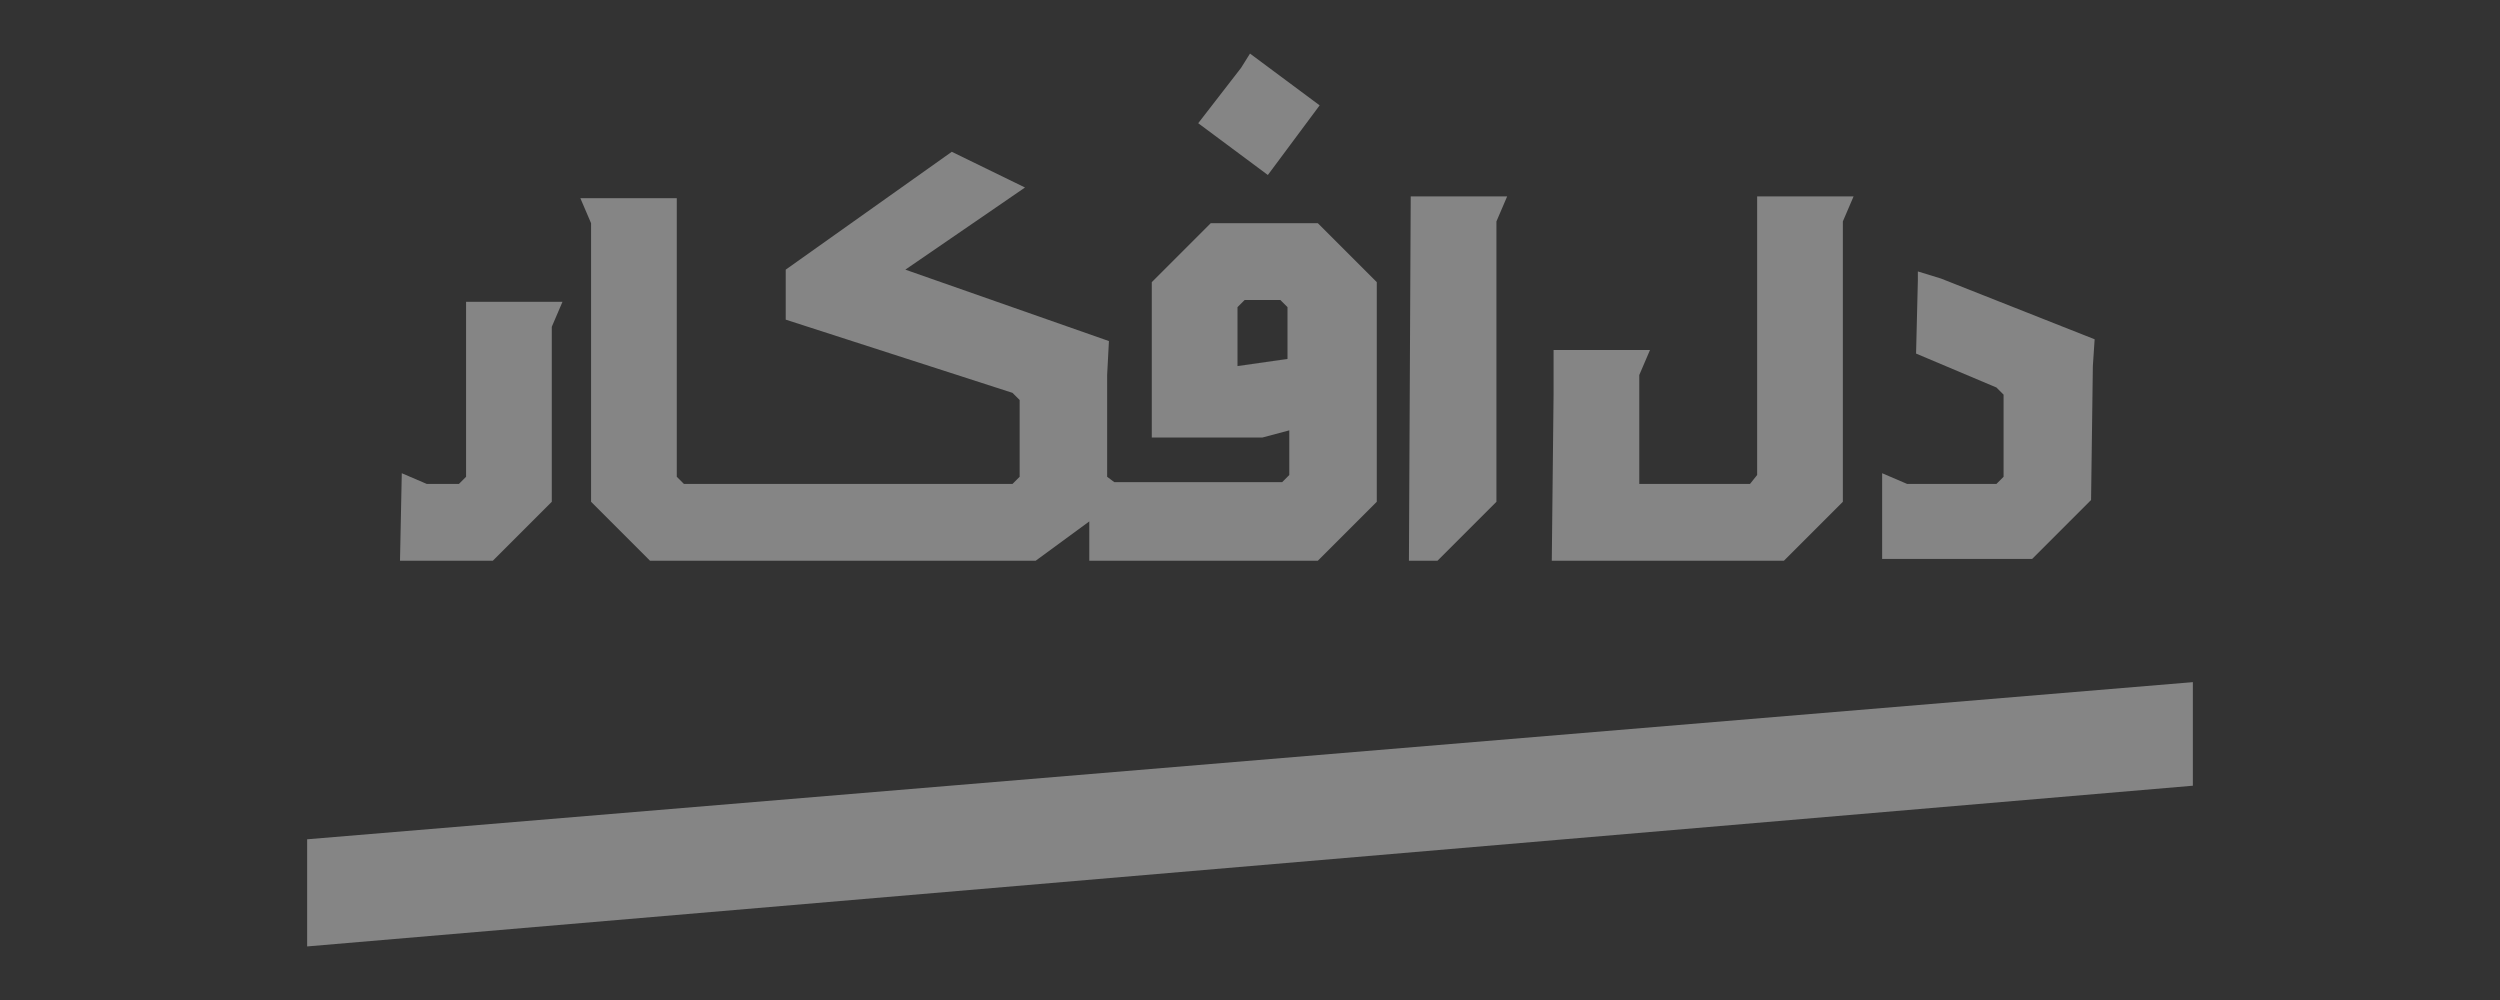 <svg xmlns="http://www.w3.org/2000/svg" xmlns:xlink="http://www.w3.org/1999/xlink" id="Layer_1" x="0px" y="0px" width="140px" height="56px" viewBox="0 0 140 56" style="enable-background:new 0 0 140 56;" xml:space="preserve"><rect x="0" y="0" width="140" height="56" fill="#333333" stroke="none"/><style type="text/css">	.st0{opacity:0.4;fill-rule:evenodd;clip-rule:evenodd;fill:#FFFFFF;enable-background:new    ;}</style><g id="Layer_1-2">	<path class="st0" d="M86.9,31.4h13l3.3-3.3V12.4l0.6-1.4h-5.4v15.6L98,27.1h-6.2V21l0.6-1.4H87v2.5L86.9,31.4L86.9,31.4z   M78.9,31.4h1.6l3.3-3.3V12.4l0.6-1.4H79L78.9,31.4L78.9,31.4z M72.1,20.1l-2.8,0.4v-3.3l0.4-0.4h2l0.4,0.4V20.1z M50.7,15.1  l5.1-3.5l1.6-1.1l-4.1-2L44,15.1l0,0l0,0l0,0l0,0v2.8L56.7,22l0.4,0.4v4.3l-0.4,0.4H38.3l-0.4-0.4V11.1h-5.4l0.6,1.4v15.6  c1.1,1.1,2.2,2.2,3.3,3.3H58l3-2.2v2.2h12.8l3.3-3.3V15.8l-3.3-3.3h-6l-3.3,3.3v8.7h6.2l1.5-0.4v2.5L71.8,27h-9.4L62,26.7V21  l0.1-1.9L50.7,15.1L50.7,15.1z M22.4,31.4h5.2l3.3-3.3v-9.8l0.6-1.4h-5.4v9.8l-0.4,0.4h-1.8l-1.4-0.6L22.4,31.4L22.4,31.4z   M107.4,15.7v-0.5l1.3,0.4l8.6,3.4l-0.1,1.5l-0.1,7.5l-3.3,3.3h-8.4v-4.8l1.4,0.6h5l0.4-0.4v-4.6l-0.4-0.4l-4.5-1.9L107.4,15.7  L107.4,15.7z"></path>	<polygon class="st0" points="70,3 73.9,5.9 71,9.8 67.1,6.9 69.5,3.8  "></polygon>	<polygon class="st0" points="122.8,38.2 17.2,47 17.2,53 122.8,44  "></polygon></g></svg>